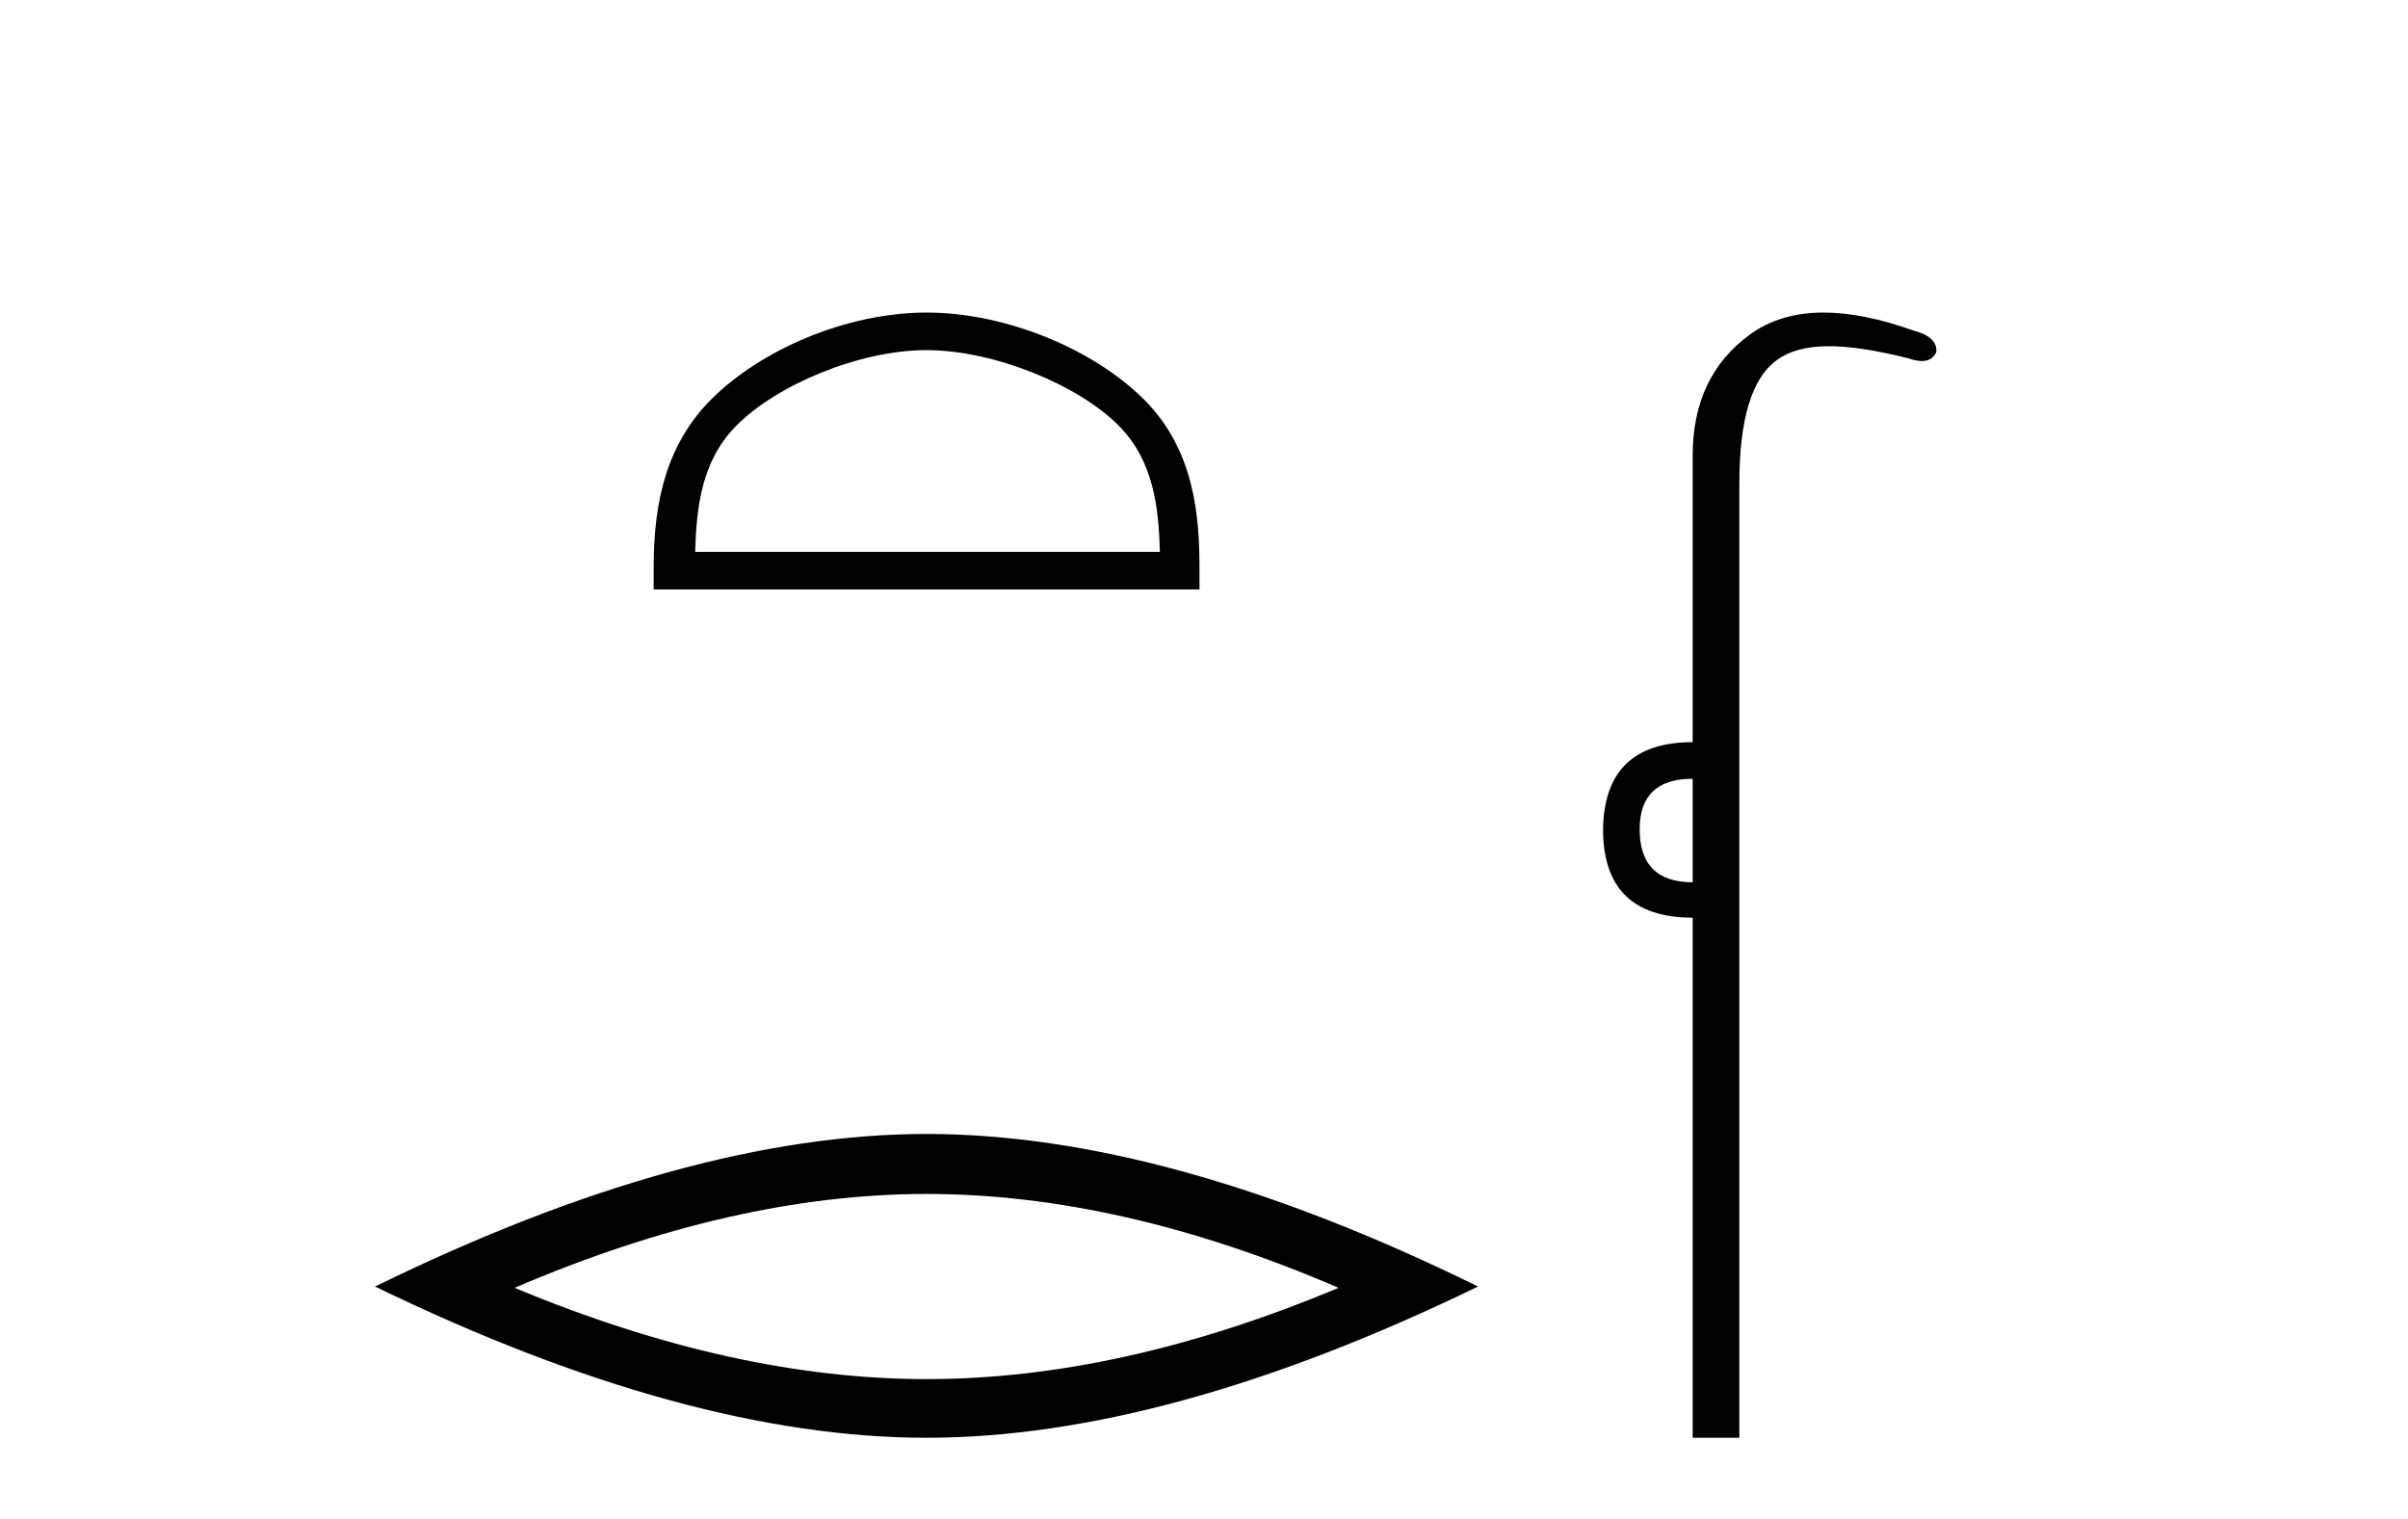 <?xml version='1.0' encoding='UTF-8' standalone='yes'?><svg xmlns='http://www.w3.org/2000/svg' xmlns:xlink='http://www.w3.org/1999/xlink' width='65.0' height='41.0' ><path d='M 25.011 9.451 C 26.823 9.451 29.091 10.382 30.189 11.48 C 31.149 12.44 31.275 13.713 31.31 14.896 L 18.765 14.896 C 18.8 13.713 18.925 12.44 19.886 11.48 C 20.983 10.382 23.198 9.451 25.011 9.451 ZM 25.011 8.437 C 22.861 8.437 20.547 9.43 19.192 10.786 C 17.801 12.176 17.644 14.007 17.644 15.377 L 17.644 15.911 L 32.378 15.911 L 32.378 15.377 C 32.378 14.007 32.274 12.176 30.883 10.786 C 29.527 9.43 27.161 8.437 25.011 8.437 Z' style='fill:#000000;stroke:none' /><path d='M 25.011 32.228 Q 30.254 32.228 36.132 34.762 Q 30.254 37.226 25.011 37.226 Q 19.802 37.226 13.89 34.762 Q 19.802 32.228 25.011 32.228 ZM 25.011 30.609 Q 18.535 30.609 10.124 34.727 Q 18.535 38.809 25.011 38.809 Q 31.486 38.809 39.897 34.727 Q 31.521 30.609 25.011 30.609 Z' style='fill:#000000;stroke:none' /><path d='M 45.691 21.021 L 45.691 23.815 C 44.737 23.815 44.26 23.338 44.26 22.384 C 44.26 21.475 44.737 21.021 45.691 21.021 ZM 49.226 8.437 C 48.445 8.437 47.783 8.633 47.242 9.026 C 46.208 9.776 45.691 10.866 45.691 12.297 L 45.691 20.033 C 44.101 20.033 43.295 20.817 43.272 22.384 C 43.272 23.974 44.078 24.77 45.691 24.77 L 45.691 38.809 L 46.951 38.809 L 46.951 13.047 C 46.951 11.32 47.286 10.213 47.956 9.724 C 48.303 9.471 48.759 9.345 49.371 9.345 C 49.939 9.345 50.643 9.454 51.519 9.673 C 51.655 9.721 51.774 9.745 51.877 9.745 C 52.064 9.745 52.195 9.665 52.268 9.503 C 52.291 9.23 52.087 9.037 51.655 8.924 C 50.746 8.599 49.937 8.437 49.226 8.437 Z' style='fill:#000000;stroke:none' /></svg>